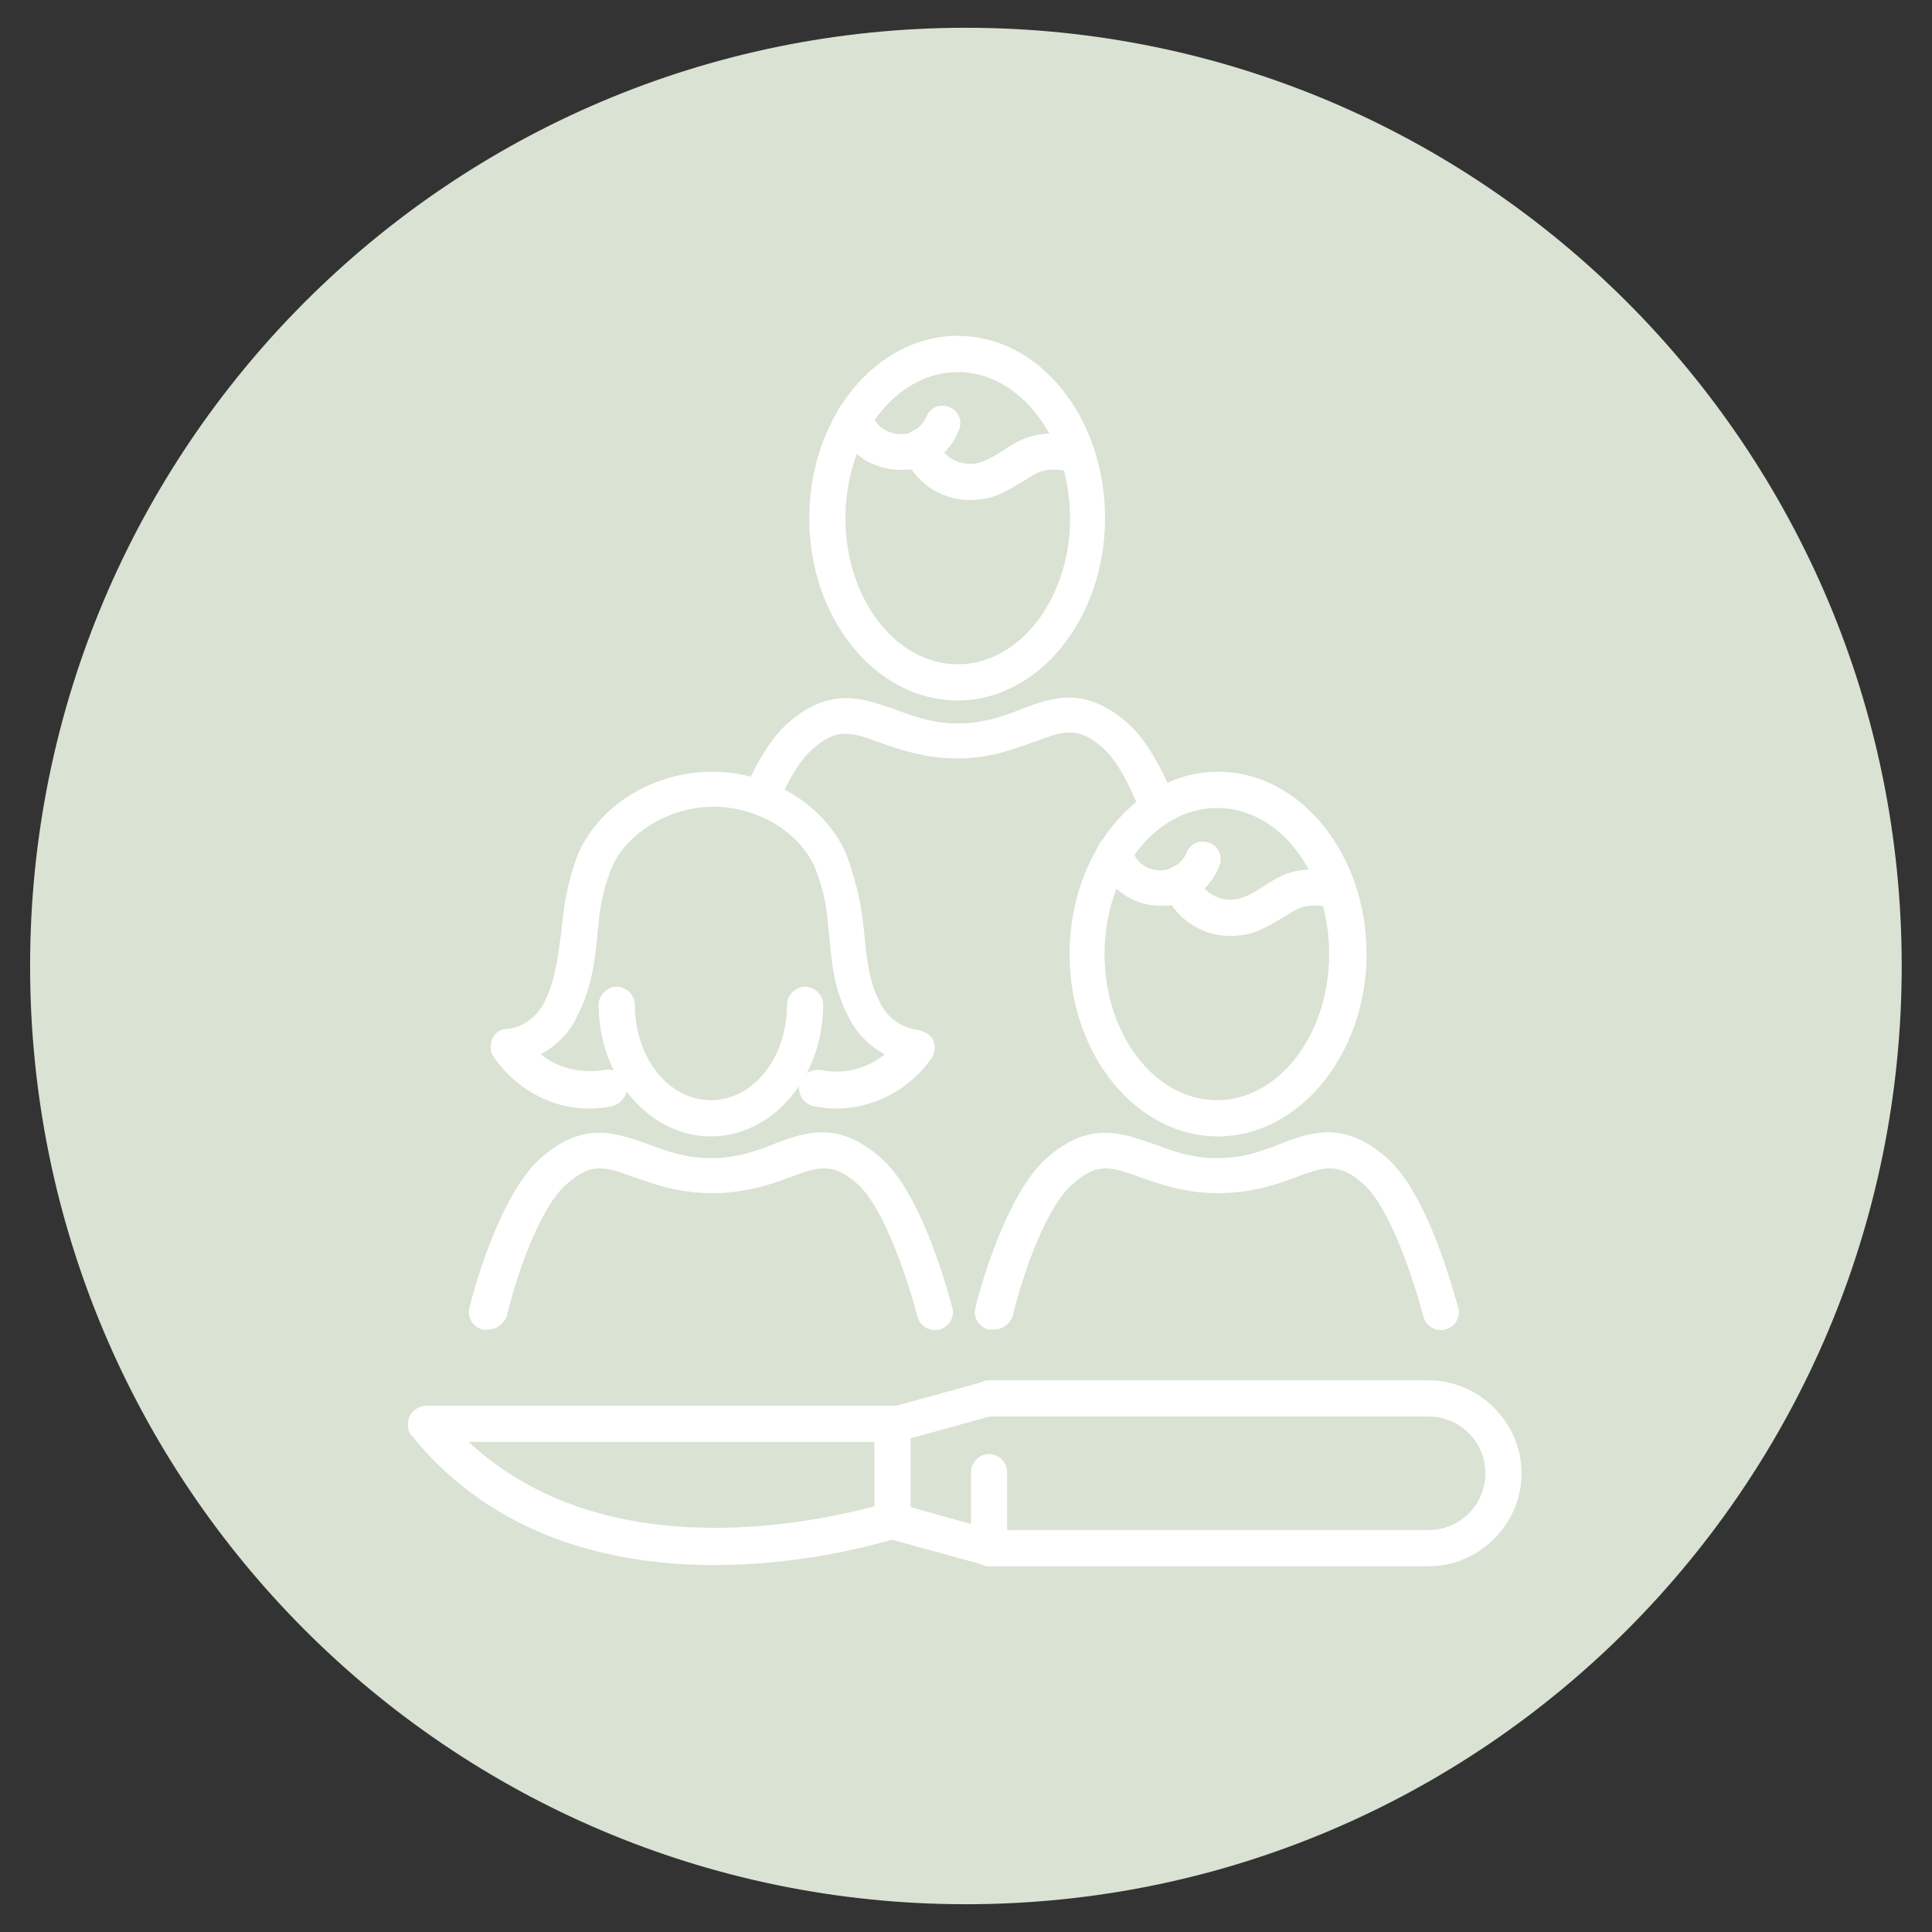 <?xml version="1.0" encoding="UTF-8"?>
<svg xmlns="http://www.w3.org/2000/svg" xmlns:xlink="http://www.w3.org/1999/xlink" version="1.1" id="Ebene_1" x="0px" y="0px" viewBox="0 0 160 160" style="enable-background:new 0 0 160 160;" xml:space="preserve">
<rect x="0" y="0" width="160" height="160" fill="#333333" stroke="none"/>
<style type="text/css">
	.st0{fill:#F4F7F7;}
	.st1{fill:none;stroke:#094C90;stroke-linecap:round;stroke-linejoin:round;}
	.st2{fill:#F4F7F7;stroke:#094C90;stroke-linecap:round;stroke-linejoin:round;}
	.st3{fill:none;stroke:#094C90;}
	.st4{fill:none;stroke:#094C90;stroke-linecap:round;}
	.st5{fill:none;stroke:#094C90;stroke-miterlimit:10;}
	.st6{fill:#003469;}
	.st7{fill:#094C90;}
	.st8{fill:#B19F60;}
	.st9{fill:none;}
	.st10{fill:none;stroke:#FFFFFF;}
	.st11{fill:#FFFFFF;}
	.st12{fill:none;stroke:#094C90;stroke-linecap:round;stroke-miterlimit:10;}
	.st13{fill:none;stroke:#B19F60;stroke-linecap:round;stroke-linejoin:round;}
	.st14{fill:#FFFFFF;stroke:#B19F60;stroke-linecap:round;stroke-linejoin:round;}
	.st15{fill:none;stroke:#B19F60;stroke-linecap:round;stroke-miterlimit:10;}
	.st16{enable-background:new    ;}
	.st17{fill:#1A3867;}
	.st18{fill:#D9E2D3;}
	.st19{fill:none;stroke:#FFFFFF;stroke-width:2;stroke-linecap:round;stroke-linejoin:round;}
	.st20{fill:none;stroke:#FFFFFF;stroke-width:2;}
	.st21{clip-path:url(#SVGID_00000178164956470924571990000007565775558786711207_);}
	.st22{clip-path:url(#SVGID_00000074406646967772381780000004887398502279711147_);}
	.st23{fill:#D9E2D3;stroke:#FFFFFF;stroke-width:2;stroke-linecap:round;stroke-linejoin:round;}
</style>
<g id="Gruppe_1590" transform="translate(29.592)">
	<g id="Gruppe_1575" transform="translate(0)">
		<path id="Pfad_21960" class="st18" d="M50.4,2.3c42.8,0,77.5,34.8,77.5,77.7s-34.7,77.7-77.5,77.7S-27.1,122.9-27.1,80    c0,0,0,0,0,0C-27.1,37.1,7.6,2.3,50.4,2.3z"></path>
		<g id="Gruppe_1450" transform="translate(32.819 27.013)">
			<g id="Gruppe_1443" transform="translate(5.164 0)">
				<g id="Gruppe_1444_00000034799068980900054540000001366198830940921523_" transform="translate(0 0)">
					<path class="st11" d="M-27.2,83.1c-0.1,0-0.2,0-0.4,0c-0.8-0.2-1.3-1-1.1-1.8c0.2-0.9,2.4-9.3,5.9-12.4       c3.5-3.1,6.2-2.1,8.8-1.2c1.6,0.6,3.2,1.2,5.3,1.2s3.8-0.6,5.3-1.2c2.6-1,5.3-1.9,8.8,1.2C8.9,72,11,80.3,11.3,81.3       c0.2,0.8-0.3,1.6-1.1,1.8c-0.8,0.2-1.6-0.3-1.8-1.1c-0.6-2.3-2.6-8.8-4.9-10.9c-2.1-1.9-3.3-1.5-5.7-0.6       c-1.6,0.6-3.7,1.3-6.4,1.3s-4.7-0.7-6.4-1.3c-2.5-0.9-3.6-1.3-5.7,0.6c-2.4,2.1-4.4,8.6-4.9,10.9       C-25.9,82.7-26.5,83.1-27.2,83.1z"></path>
					<path class="st11" d="M14.7,83.1c-0.1,0-0.2,0-0.4,0c-0.8-0.2-1.3-1-1.1-1.8c0.2-0.9,2.4-9.3,5.9-12.4c3.5-3.1,6.2-2.1,8.8-1.2       c1.6,0.6,3.2,1.2,5.3,1.2c2.2,0,3.8-0.6,5.3-1.2c2.6-1,5.3-1.9,8.8,1.2c3.5,3.1,5.6,11.5,5.9,12.4c0.2,0.8-0.3,1.6-1.1,1.8       c-0.8,0.2-1.6-0.3-1.8-1.1c-0.6-2.3-2.6-8.8-4.9-10.9c-2.1-1.9-3.3-1.5-5.7-0.6c-1.6,0.6-3.7,1.3-6.4,1.3       c-2.7,0-4.7-0.7-6.4-1.3c-2.5-0.9-3.6-1.3-5.7,0.6c-2.4,2.1-4.4,8.6-4.9,10.9C16,82.7,15.4,83.1,14.7,83.1z"></path>
					<g id="Gruppe_1446_00000143605323745647300910000014863977261260032130_" transform="translate(20.442)">
						<path class="st11" d="M-27.2,47.1c-0.1,0-0.2,0-0.4,0c-0.8-0.2-1.3-1-1.1-1.8c0.2-0.9,2.4-9.3,5.9-12.4        c3.5-3.1,6.2-2.1,8.8-1.2c1.6,0.6,3.2,1.2,5.3,1.2s3.8-0.6,5.3-1.2c2.6-1,5.3-1.9,8.8,1.2c3.5,3.1,5.6,11.5,5.9,12.4        c0.2,0.8-0.3,1.6-1.1,1.8c-0.8,0.2-1.6-0.3-1.8-1.1C7.7,43.6,5.7,37.1,3.4,35c-2.1-1.9-3.3-1.5-5.7-0.6C-4,35-6,35.8-8.7,35.8        s-4.7-0.7-6.4-1.3c-2.5-0.9-3.6-1.3-5.7,0.6c-2.4,2.1-4.4,8.6-4.9,10.9C-25.9,46.6-26.6,47.1-27.2,47.1z"></path>
						<path class="st11" d="M-8.7,31C-15.5,31-21,24.2-21,15.9S-15.5,0.8-8.7,0.8S3.5,7.6,3.5,15.9S-2,31-8.7,31z M-8.7,3.8        c-5.1,0-9.3,5.4-9.3,12.1S-13.8,28-8.7,28c5.1,0,9.3-5.4,9.3-12.1S-3.6,3.8-8.7,3.8z"></path>
						<path class="st11" d="M-13.5,11.9c-0.9,0-1.9-0.3-2.7-0.7c-1.2-0.7-2.1-1.9-2.5-3.3c-0.2-0.8,0.3-1.6,1.1-1.8        c0.8-0.2,1.6,0.3,1.8,1.1c0.2,0.6,0.5,1.1,1.1,1.4c0.5,0.3,1.2,0.4,1.8,0.3c0.7-0.2,1.3-0.7,1.6-1.4c0.3-0.8,1.2-1.1,1.9-0.8        c0.8,0.3,1.1,1.2,0.8,1.9c-0.6,1.6-2,2.8-3.6,3.2C-12.6,11.9-13.1,11.9-13.5,11.9z"></path>
						<path class="st11" d="M-7.7,14.4c-2.4,0-4.7-1.5-5.5-3.9c-0.3-0.8,0.2-1.6,0.9-1.9c0.8-0.3,1.6,0.2,1.9,0.9        c0.5,1.4,2,2.2,3.5,1.8c0.9-0.3,1.5-0.7,2.1-1.1c1.4-0.9,2.9-1.8,6.3-1c0.8,0.2,1.3,1,1.1,1.8c-0.2,0.8-1,1.3-1.8,1.1        c-2.1-0.5-2.8-0.1-4,0.7c-0.7,0.4-1.6,1-2.8,1.4C-6.5,14.3-7.1,14.4-7.7,14.4z"></path>
					</g>
					<g>
						<path id="Pfad_21632_00000046338813850731649790000013747887549981577635_" class="st18" d="M-17.4,63.2        c-3.2,0.6-6.4-0.7-8.2-3.5c1.9-0.2,3.5-1.4,4.3-3.1c1.2-2.3,1.3-4.6,1.6-7.1c0.1-1.8,0.6-3.5,1.2-5.2c1.7-3.7,5.8-5.9,9.8-5.9        s8.1,2.2,9.8,5.9c0.7,1.7,1.1,3.4,1.2,5.2c0.3,2.5,0.4,4.9,1.6,7.1c0.8,1.7,2.5,2.9,4.3,3.1c-1.8,2.7-5,4.1-8.2,3.5"></path>
						<path class="st11" d="M1.6,64.8c-0.6,0-1.2-0.1-1.8-0.2c-0.8-0.2-1.3-0.9-1.2-1.8c0.2-0.8,0.9-1.3,1.8-1.2        c1.9,0.4,3.8-0.1,5.3-1.3c-1.3-0.7-2.4-1.8-3-3.1c-1.2-2.2-1.4-4.5-1.6-6.7l-0.1-0.9c-0.1-1.7-0.5-3.3-1.1-4.8        c-1.3-2.9-4.7-5-8.4-5c-3.6,0-7.1,2.1-8.4,5c-0.6,1.5-1,3.1-1.1,4.7l-0.1,0.9c-0.2,2.2-0.5,4.5-1.7,6.8        c-0.6,1.3-1.7,2.4-3,3.1c1.5,1.2,3.4,1.6,5.3,1.3c0.8-0.2,1.6,0.4,1.8,1.2s-0.4,1.6-1.2,1.8c-3.8,0.8-7.6-0.9-9.8-4.1        c-0.3-0.4-0.3-1-0.1-1.5s0.7-0.8,1.2-0.8c1.3-0.1,2.5-1,3.1-2.2c0.9-1.8,1.1-3.6,1.4-5.8l0.1-0.9c0.2-1.9,0.6-3.8,1.3-5.6        c1.8-4.1,6.3-6.8,11.1-6.8c4.8,0,9.3,2.7,11.1,6.8c0.7,1.9,1.2,3.8,1.4,5.7l0.1,0.9c0.2,2.1,0.4,4,1.3,5.7        c0.6,1.3,1.8,2.1,3.2,2.3c0.5,0.1,1,0.4,1.2,0.8c0.2,0.5,0.2,1-0.1,1.5C7.7,63.3,4.7,64.8,1.6,64.8z"></path>
					</g>
					<path class="st11" d="M-8.7,67.1c-5.1,0-9.3-4.9-9.3-10.9c0-0.8,0.7-1.5,1.5-1.5c0.8,0,1.5,0.7,1.5,1.5c0,4.4,2.8,7.9,6.3,7.9       s6.3-3.5,6.3-7.9c0-0.8,0.7-1.5,1.5-1.5s1.5,0.7,1.5,1.5C0.6,62.2-3.6,67.1-8.7,67.1z"></path>
					<g>
						<path id="Pfad_21636_00000170966083713735017040000012003677997690060432_" class="st18" d="M44,52c0,7.5-4.8,13.6-10.8,13.6        S22.5,59.5,22.5,52s4.8-13.6,10.8-13.6S44,44.5,44,52z"></path>
						<path class="st11" d="M33.3,67.1C26.5,67.1,21,60.3,21,52s5.5-15.1,12.3-15.1c6.8,0,12.3,6.8,12.3,15.1S40,67.1,33.3,67.1z         M33.2,39.9c-5.1,0-9.3,5.4-9.3,12.1s4.2,12.1,9.3,12.1c5.1,0,9.3-5.4,9.3-12.1S38.4,39.9,33.2,39.9z"></path>
					</g>
					<path class="st11" d="M28.5,48c-2.4,0-4.5-1.6-5.2-4c-0.2-0.8,0.3-1.6,1.1-1.8c0.8-0.2,1.6,0.3,1.8,1.1c0.3,1.3,1.6,2,2.9,1.7       c0.7-0.2,1.3-0.7,1.6-1.4c0.3-0.8,1.2-1.1,1.9-0.8c0.8,0.3,1.1,1.2,0.8,1.9c-0.6,1.6-2,2.8-3.6,3.2C29.4,48,28.9,48,28.5,48z"></path>
					<path class="st11" d="M34.3,50.5c-2.4,0-4.7-1.5-5.5-3.9c-0.3-0.8,0.2-1.6,0.9-1.9c0.8-0.3,1.6,0.2,1.9,0.9       c0.5,1.4,2,2.2,3.5,1.8c0.9-0.3,1.5-0.7,2.1-1.1c1.4-0.9,2.9-1.8,6.3-1c0.8,0.2,1.3,1,1.1,1.8c-0.2,0.8-1,1.3-1.8,1.1       c-2.1-0.5-2.8-0.1-4,0.7c-0.7,0.4-1.6,1-2.8,1.4C35.5,50.4,34.9,50.5,34.3,50.5z"></path>
				</g>
			</g>
			<g id="Gruppe_1448_00000091015282730401713080000015206022658836420792_" transform="translate(0 86.4)">
				<g id="Gruppe_1449_00000152225580690849119760000001155804111747738524_" transform="translate(0 0)">
					<path class="st11" d="M55.9,16.3H19.5c-0.8,0-1.5-0.7-1.5-1.5s0.7-1.5,1.5-1.5h36.4c2.6,0,4.7-2.1,4.7-4.7s-2.1-4.7-4.7-4.7       H19.5c-0.8,0-1.5-0.7-1.5-1.5s0.7-1.5,1.5-1.5h36.4c4.2,0,7.7,3.5,7.7,7.7S60.1,16.3,55.9,16.3z"></path>
					<path class="st11" d="M19.5,16.3c-0.1,0-0.3,0-0.4-0.1l-8-2.2c-0.6-0.2-1.1-0.8-1.1-1.4v-8c0-0.7,0.4-1.3,1.1-1.4l8-2.2       c0.8-0.2,1.6,0.2,1.8,1c0.2,0.8-0.2,1.6-1,1.8L13,5.7v5.7l5,1.4V8.5C18,7.7,18.7,7,19.5,7S21,7.7,21,8.5v6.2       c0,0.5-0.2,0.9-0.6,1.2C20.1,16.2,19.8,16.3,19.5,16.3z"></path>
					<path class="st11" d="M-3.2,16.2c-8.4,0-18.2-2.2-25.1-10.7c-0.4-0.4-0.4-1.1-0.2-1.6c0.2-0.5,0.8-0.9,1.4-0.9h38.7       c0.8,0,1.5,0.7,1.5,1.5s-0.7,1.5-1.5,1.5h-35.2c11.5,10.7,29.3,6.6,34.8,5c0.8-0.2,1.6,0.2,1.9,1c0.2,0.8-0.2,1.6-1,1.9       C9.2,14.8,3.4,16.2-3.2,16.2z"></path>
				</g>
			</g>
		</g>
	</g>
</g>
</svg>
